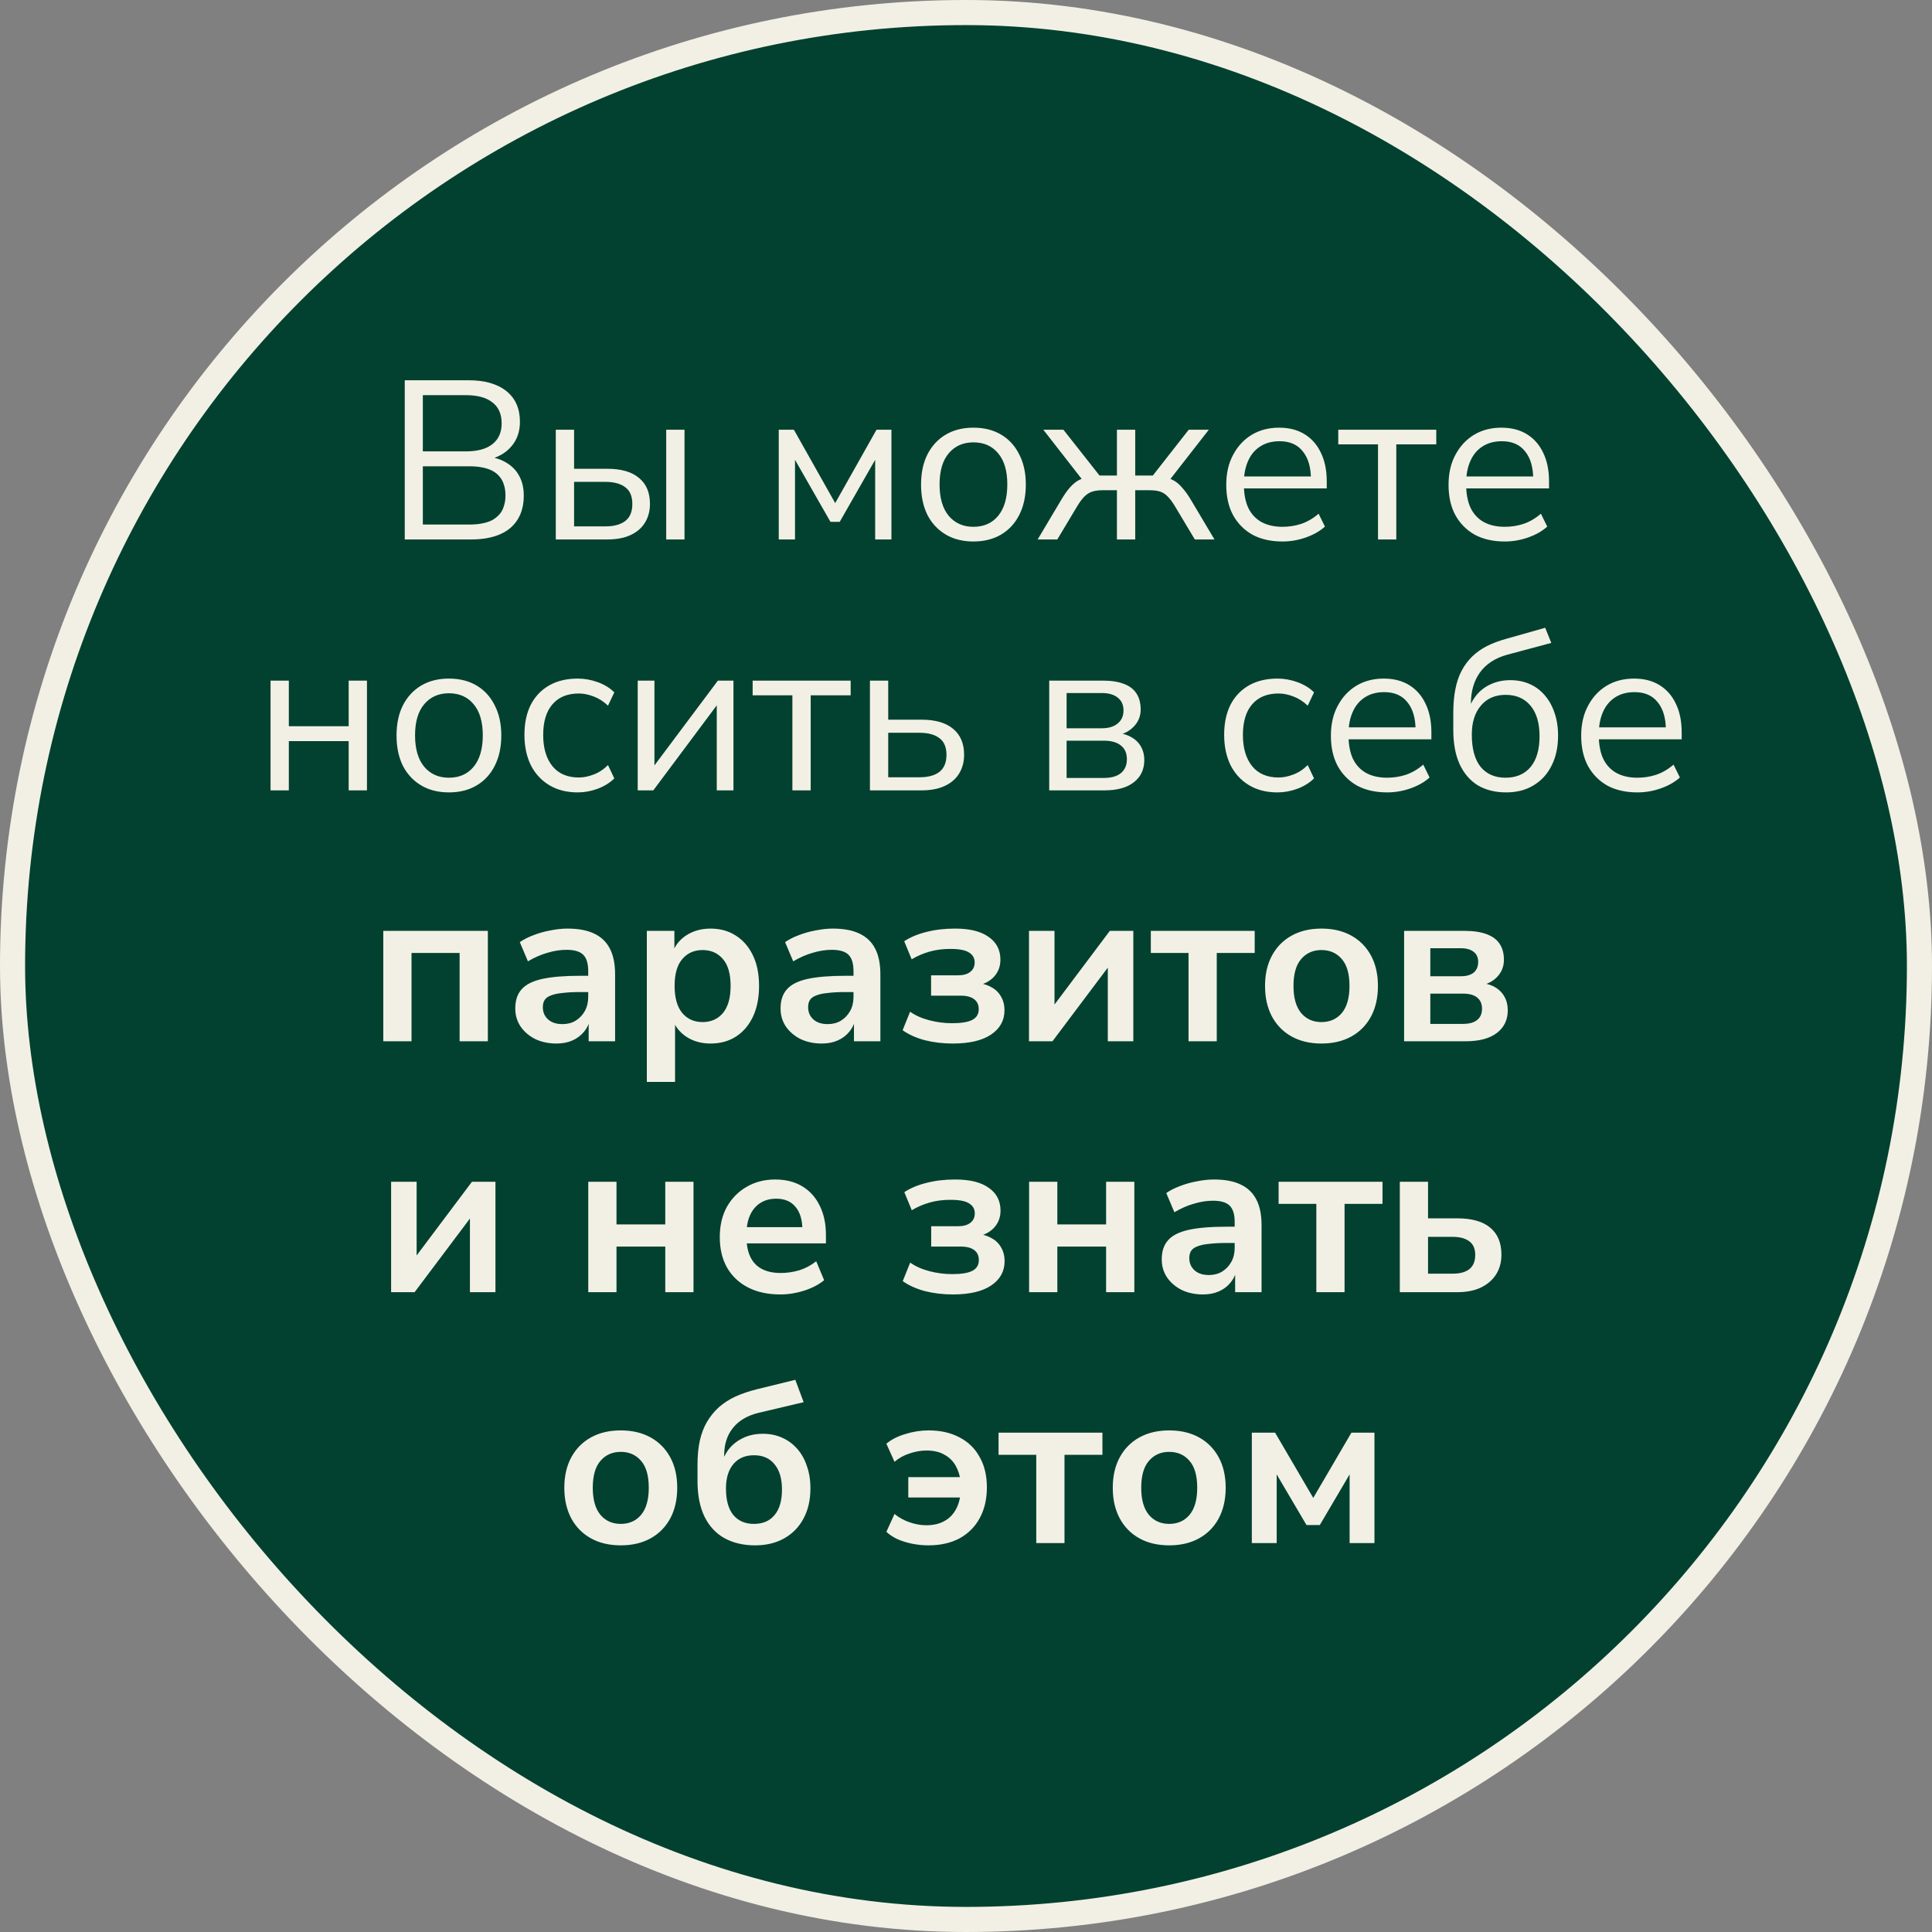 <?xml version="1.0" encoding="UTF-8"?> <svg xmlns="http://www.w3.org/2000/svg" width="154" height="154" viewBox="0 0 154 154" fill="none"><rect x="0" y="0" width="154" height="154" fill="#808080" stroke="none"/><rect x="1" y="1" width="152" height="152" rx="76" fill="#024130" stroke="#F2F0E4" stroke-width="2"></rect><path d="M32.264 43V30.31H37.34C38.636 30.31 39.644 30.598 40.364 31.174C41.084 31.75 41.444 32.566 41.444 33.622C41.444 34.414 41.21 35.074 40.742 35.602C40.286 36.13 39.662 36.478 38.87 36.646V36.394C39.47 36.466 39.986 36.64 40.418 36.916C40.85 37.18 41.18 37.534 41.408 37.978C41.636 38.41 41.75 38.92 41.75 39.508C41.75 40.264 41.582 40.906 41.246 41.434C40.922 41.95 40.448 42.34 39.824 42.604C39.2 42.868 38.444 43 37.556 43H32.264ZM33.704 41.812H37.412C37.796 41.812 38.138 41.782 38.438 41.722C38.75 41.662 39.02 41.572 39.248 41.452C39.476 41.32 39.668 41.164 39.824 40.984C39.98 40.804 40.094 40.588 40.166 40.336C40.25 40.084 40.292 39.802 40.292 39.49C40.292 39.166 40.25 38.884 40.166 38.644C40.094 38.392 39.98 38.176 39.824 37.996C39.668 37.804 39.476 37.648 39.248 37.528C39.02 37.408 38.75 37.318 38.438 37.258C38.138 37.198 37.796 37.168 37.412 37.168H33.704V41.812ZM33.704 35.98H37.124C38.06 35.98 38.768 35.788 39.248 35.404C39.74 35.02 39.986 34.468 39.986 33.748C39.986 33.004 39.74 32.446 39.248 32.074C38.768 31.69 38.06 31.498 37.124 31.498H33.704V35.98ZM44.302 43V34.252H45.76V37.366H48.406C49.522 37.366 50.368 37.612 50.944 38.104C51.52 38.584 51.808 39.268 51.808 40.156C51.808 40.744 51.67 41.254 51.394 41.686C51.13 42.106 50.746 42.43 50.242 42.658C49.75 42.886 49.138 43 48.406 43H44.302ZM45.76 41.956H48.262C48.946 41.956 49.474 41.812 49.846 41.524C50.218 41.236 50.404 40.786 50.404 40.174C50.404 39.562 50.218 39.118 49.846 38.842C49.474 38.554 48.946 38.41 48.262 38.41H45.76V41.956ZM53.104 43V34.252H54.562V43H53.104ZM62.074 43V34.252H63.28L66.574 40.102L69.868 34.252H71.056V43H69.76V35.926H70.174L66.934 41.596H66.196L62.956 35.926H63.37V43H62.074ZM77.593 43.162C76.741 43.162 76.003 42.976 75.379 42.604C74.755 42.232 74.269 41.71 73.921 41.038C73.585 40.354 73.417 39.55 73.417 38.626C73.417 37.702 73.585 36.904 73.921 36.232C74.269 35.548 74.755 35.02 75.379 34.648C76.003 34.276 76.741 34.09 77.593 34.09C78.445 34.09 79.183 34.276 79.807 34.648C80.431 35.02 80.911 35.548 81.247 36.232C81.595 36.904 81.769 37.702 81.769 38.626C81.769 39.55 81.595 40.354 81.247 41.038C80.911 41.71 80.431 42.232 79.807 42.604C79.183 42.976 78.445 43.162 77.593 43.162ZM77.593 41.992C78.421 41.992 79.075 41.704 79.555 41.128C80.047 40.54 80.293 39.7 80.293 38.608C80.293 37.528 80.047 36.7 79.555 36.124C79.075 35.548 78.421 35.26 77.593 35.26C76.777 35.26 76.123 35.548 75.631 36.124C75.139 36.7 74.893 37.528 74.893 38.608C74.893 39.7 75.139 40.54 75.631 41.128C76.123 41.704 76.777 41.992 77.593 41.992ZM82.712 43L84.512 39.976C84.776 39.52 85.022 39.16 85.25 38.896C85.49 38.62 85.73 38.416 85.97 38.284C86.222 38.152 86.516 38.068 86.852 38.032L86.474 38.5L83.162 34.252H84.764L87.644 37.906H89.03V34.252H90.488V37.906H91.892L94.754 34.252H96.356L93.044 38.5L92.666 38.032C93.002 38.068 93.29 38.152 93.53 38.284C93.782 38.416 94.022 38.62 94.25 38.896C94.49 39.16 94.742 39.52 95.006 39.976L96.806 43H95.24L93.656 40.354C93.452 40.018 93.26 39.76 93.08 39.58C92.9 39.388 92.696 39.256 92.468 39.184C92.24 39.112 91.958 39.076 91.622 39.076H90.488V43H89.03V39.076H87.896C87.572 39.076 87.296 39.112 87.068 39.184C86.84 39.256 86.63 39.388 86.438 39.58C86.258 39.76 86.066 40.018 85.862 40.354L84.278 43H82.712ZM102.227 43.162C101.303 43.162 100.505 42.982 99.833 42.622C99.173 42.25 98.657 41.728 98.285 41.056C97.925 40.384 97.745 39.58 97.745 38.644C97.745 37.732 97.925 36.94 98.285 36.268C98.645 35.584 99.137 35.05 99.761 34.666C100.397 34.282 101.129 34.09 101.957 34.09C102.749 34.09 103.427 34.264 103.991 34.612C104.555 34.96 104.987 35.452 105.287 36.088C105.599 36.724 105.755 37.486 105.755 38.374V38.932H98.861V37.978H104.783L104.495 38.212C104.495 37.252 104.279 36.508 103.847 35.98C103.427 35.44 102.809 35.17 101.993 35.17C101.381 35.17 100.859 35.314 100.427 35.602C100.007 35.878 99.689 36.268 99.473 36.772C99.257 37.264 99.149 37.84 99.149 38.5V38.608C99.149 39.34 99.263 39.958 99.491 40.462C99.731 40.966 100.085 41.35 100.553 41.614C101.021 41.866 101.579 41.992 102.227 41.992C102.743 41.992 103.241 41.914 103.721 41.758C104.213 41.59 104.675 41.32 105.107 40.948L105.611 41.974C105.215 42.334 104.711 42.622 104.099 42.838C103.487 43.054 102.863 43.162 102.227 43.162ZM109.841 43V35.422H106.673V34.252H114.485V35.422H111.299V43H109.841ZM119.946 43.162C119.022 43.162 118.224 42.982 117.552 42.622C116.892 42.25 116.376 41.728 116.004 41.056C115.644 40.384 115.464 39.58 115.464 38.644C115.464 37.732 115.644 36.94 116.004 36.268C116.364 35.584 116.856 35.05 117.48 34.666C118.116 34.282 118.848 34.09 119.676 34.09C120.468 34.09 121.146 34.264 121.71 34.612C122.274 34.96 122.706 35.452 123.006 36.088C123.318 36.724 123.474 37.486 123.474 38.374V38.932H116.58V37.978H122.502L122.214 38.212C122.214 37.252 121.998 36.508 121.566 35.98C121.146 35.44 120.528 35.17 119.712 35.17C119.1 35.17 118.578 35.314 118.146 35.602C117.726 35.878 117.408 36.268 117.192 36.772C116.976 37.264 116.868 37.84 116.868 38.5V38.608C116.868 39.34 116.982 39.958 117.21 40.462C117.45 40.966 117.804 41.35 118.272 41.614C118.74 41.866 119.298 41.992 119.946 41.992C120.462 41.992 120.96 41.914 121.44 41.758C121.932 41.59 122.394 41.32 122.826 40.948L123.33 41.974C122.934 42.334 122.43 42.622 121.818 42.838C121.206 43.054 120.582 43.162 119.946 43.162ZM21.565 63V54.252H23.023V57.888H27.793V54.252H29.251V63H27.793V59.076H23.023V63H21.565ZM35.783 63.162C34.931 63.162 34.194 62.976 33.569 62.604C32.946 62.232 32.459 61.71 32.111 61.038C31.776 60.354 31.608 59.55 31.608 58.626C31.608 57.702 31.776 56.904 32.111 56.232C32.459 55.548 32.946 55.02 33.569 54.648C34.194 54.276 34.931 54.09 35.783 54.09C36.636 54.09 37.373 54.276 37.998 54.648C38.621 55.02 39.102 55.548 39.438 56.232C39.785 56.904 39.959 57.702 39.959 58.626C39.959 59.55 39.785 60.354 39.438 61.038C39.102 61.71 38.621 62.232 37.998 62.604C37.373 62.976 36.636 63.162 35.783 63.162ZM35.783 61.992C36.611 61.992 37.266 61.704 37.745 61.128C38.237 60.54 38.483 59.7 38.483 58.608C38.483 57.528 38.237 56.7 37.745 56.124C37.266 55.548 36.611 55.26 35.783 55.26C34.968 55.26 34.313 55.548 33.822 56.124C33.33 56.7 33.084 57.528 33.084 58.608C33.084 59.7 33.33 60.54 33.822 61.128C34.313 61.704 34.968 61.992 35.783 61.992ZM46.051 63.162C45.175 63.162 44.419 62.97 43.783 62.586C43.147 62.202 42.655 61.668 42.307 60.984C41.971 60.288 41.803 59.484 41.803 58.572C41.803 57.648 41.971 56.85 42.307 56.178C42.655 55.506 43.147 54.99 43.783 54.63C44.419 54.27 45.175 54.09 46.051 54.09C46.591 54.09 47.125 54.186 47.653 54.378C48.181 54.57 48.619 54.84 48.967 55.188L48.463 56.25C48.115 55.914 47.731 55.668 47.311 55.512C46.903 55.356 46.513 55.278 46.141 55.278C45.229 55.278 44.527 55.566 44.035 56.142C43.543 56.706 43.297 57.522 43.297 58.59C43.297 59.634 43.543 60.462 44.035 61.074C44.527 61.674 45.229 61.974 46.141 61.974C46.513 61.974 46.903 61.896 47.311 61.74C47.731 61.584 48.115 61.332 48.463 60.984L48.967 62.046C48.619 62.394 48.175 62.67 47.635 62.874C47.107 63.066 46.579 63.162 46.051 63.162ZM50.833 63V54.252H52.165V61.614H51.715L57.223 54.252H58.465V63H57.133V55.62H57.583L52.075 63H50.833ZM63.162 63V55.422H59.994V54.252H67.806V55.422H64.62V63H63.162ZM69.342 63V54.252H70.8V57.366H73.446C74.562 57.366 75.408 57.612 75.984 58.104C76.56 58.584 76.848 59.268 76.848 60.156C76.848 60.744 76.71 61.254 76.434 61.686C76.17 62.106 75.786 62.43 75.282 62.658C74.79 62.886 74.178 63 73.446 63H69.342ZM70.8 61.956H73.302C73.986 61.956 74.514 61.812 74.886 61.524C75.258 61.224 75.444 60.774 75.444 60.174C75.444 59.562 75.258 59.118 74.886 58.842C74.514 58.554 73.986 58.41 73.302 58.41H70.8V61.956ZM83.633 63V54.252H87.899C88.595 54.252 89.165 54.342 89.609 54.522C90.053 54.69 90.383 54.948 90.599 55.296C90.815 55.632 90.923 56.052 90.923 56.556C90.923 57.108 90.725 57.576 90.329 57.96C89.945 58.344 89.441 58.572 88.817 58.644V58.41C89.309 58.422 89.735 58.524 90.095 58.716C90.455 58.896 90.731 59.148 90.923 59.472C91.115 59.796 91.211 60.168 91.211 60.588C91.211 61.332 90.935 61.92 90.383 62.352C89.831 62.784 89.051 63 88.043 63H83.633ZM85.019 62.01H87.989C88.577 62.01 89.027 61.884 89.339 61.632C89.663 61.368 89.825 60.996 89.825 60.516C89.825 60.036 89.663 59.67 89.339 59.418C89.027 59.166 88.577 59.04 87.989 59.04H85.019V62.01ZM85.019 58.05H87.827C88.367 58.05 88.787 57.924 89.087 57.672C89.399 57.42 89.555 57.072 89.555 56.628C89.555 56.184 89.399 55.842 89.087 55.602C88.787 55.362 88.367 55.242 87.827 55.242H85.019V58.05ZM101.826 63.162C100.95 63.162 100.194 62.97 99.558 62.586C98.922 62.202 98.43 61.668 98.082 60.984C97.746 60.288 97.578 59.484 97.578 58.572C97.578 57.648 97.746 56.85 98.082 56.178C98.43 55.506 98.922 54.99 99.558 54.63C100.194 54.27 100.95 54.09 101.826 54.09C102.366 54.09 102.9 54.186 103.428 54.378C103.956 54.57 104.394 54.84 104.742 55.188L104.238 56.25C103.89 55.914 103.506 55.668 103.086 55.512C102.678 55.356 102.288 55.278 101.916 55.278C101.004 55.278 100.302 55.566 99.81 56.142C99.318 56.706 99.072 57.522 99.072 58.59C99.072 59.634 99.318 60.462 99.81 61.074C100.302 61.674 101.004 61.974 101.916 61.974C102.288 61.974 102.678 61.896 103.086 61.74C103.506 61.584 103.89 61.332 104.238 60.984L104.742 62.046C104.394 62.394 103.95 62.67 103.41 62.874C102.882 63.066 102.354 63.162 101.826 63.162ZM110.568 63.162C109.644 63.162 108.846 62.982 108.174 62.622C107.514 62.25 106.998 61.728 106.626 61.056C106.266 60.384 106.086 59.58 106.086 58.644C106.086 57.732 106.266 56.94 106.626 56.268C106.986 55.584 107.478 55.05 108.102 54.666C108.738 54.282 109.47 54.09 110.298 54.09C111.09 54.09 111.768 54.264 112.332 54.612C112.896 54.96 113.328 55.452 113.628 56.088C113.94 56.724 114.096 57.486 114.096 58.374V58.932H107.202V57.978H113.124L112.836 58.212C112.836 57.252 112.62 56.508 112.188 55.98C111.768 55.44 111.15 55.17 110.334 55.17C109.722 55.17 109.2 55.314 108.768 55.602C108.348 55.878 108.03 56.268 107.814 56.772C107.598 57.264 107.49 57.84 107.49 58.5V58.608C107.49 59.34 107.604 59.958 107.832 60.462C108.072 60.966 108.426 61.35 108.894 61.614C109.362 61.866 109.92 61.992 110.568 61.992C111.084 61.992 111.582 61.914 112.062 61.758C112.554 61.59 113.016 61.32 113.448 60.948L113.952 61.974C113.556 62.334 113.052 62.622 112.44 62.838C111.828 63.054 111.204 63.162 110.568 63.162ZM120.054 63.162C119.19 63.162 118.44 62.976 117.804 62.604C117.18 62.22 116.694 61.656 116.346 60.912C116.01 60.168 115.842 59.256 115.842 58.176V56.826C115.842 56.13 115.896 55.506 116.004 54.954C116.112 54.39 116.28 53.892 116.508 53.46C116.736 53.028 117.018 52.65 117.354 52.326C117.69 52.002 118.08 51.726 118.524 51.498C118.98 51.27 119.49 51.078 120.054 50.922L123.168 50.04L123.654 51.246L120.162 52.182C119.19 52.446 118.458 52.92 117.966 53.604C117.486 54.276 117.246 55.104 117.246 56.088V56.79H116.994C117.138 56.262 117.366 55.806 117.678 55.422C117.99 55.038 118.374 54.744 118.83 54.54C119.298 54.324 119.814 54.216 120.378 54.216C120.954 54.216 121.47 54.318 121.926 54.522C122.394 54.726 122.796 55.026 123.132 55.422C123.468 55.806 123.726 56.268 123.906 56.808C124.098 57.348 124.194 57.96 124.194 58.644C124.194 59.556 124.02 60.354 123.672 61.038C123.336 61.71 122.856 62.232 122.232 62.604C121.62 62.976 120.894 63.162 120.054 63.162ZM120 61.992C120.852 61.992 121.518 61.71 121.998 61.146C122.478 60.57 122.718 59.748 122.718 58.68C122.718 57.636 122.478 56.826 121.998 56.25C121.518 55.674 120.858 55.386 120.018 55.386C119.178 55.386 118.518 55.674 118.038 56.25C117.558 56.814 117.318 57.582 117.318 58.554C117.318 59.682 117.552 60.54 118.02 61.128C118.5 61.704 119.16 61.992 120 61.992ZM130.519 63.162C129.595 63.162 128.797 62.982 128.125 62.622C127.465 62.25 126.949 61.728 126.577 61.056C126.217 60.384 126.037 59.58 126.037 58.644C126.037 57.732 126.217 56.94 126.577 56.268C126.937 55.584 127.429 55.05 128.053 54.666C128.689 54.282 129.421 54.09 130.249 54.09C131.041 54.09 131.719 54.264 132.283 54.612C132.847 54.96 133.279 55.452 133.579 56.088C133.891 56.724 134.047 57.486 134.047 58.374V58.932H127.153V57.978H133.075L132.787 58.212C132.787 57.252 132.571 56.508 132.139 55.98C131.719 55.44 131.101 55.17 130.285 55.17C129.673 55.17 129.151 55.314 128.719 55.602C128.299 55.878 127.981 56.268 127.765 56.772C127.549 57.264 127.441 57.84 127.441 58.5V58.608C127.441 59.34 127.555 59.958 127.783 60.462C128.023 60.966 128.377 61.35 128.845 61.614C129.313 61.866 129.871 61.992 130.519 61.992C131.035 61.992 131.533 61.914 132.013 61.758C132.505 61.59 132.967 61.32 133.399 60.948L133.903 61.974C133.507 62.334 133.003 62.622 132.391 62.838C131.779 63.054 131.155 63.162 130.519 63.162ZM30.552 83V74.198H38.886V83H36.636V75.962H32.802V83H30.552ZM44.367 83.18C43.731 83.18 43.161 83.06 42.657 82.82C42.165 82.568 41.775 82.232 41.487 81.812C41.211 81.392 41.073 80.918 41.073 80.39C41.073 79.742 41.241 79.232 41.577 78.86C41.913 78.476 42.459 78.2 43.215 78.032C43.971 77.864 44.985 77.78 46.257 77.78H47.157V79.076H46.275C45.711 79.076 45.237 79.1 44.853 79.148C44.469 79.184 44.157 79.25 43.917 79.346C43.689 79.43 43.521 79.55 43.413 79.706C43.317 79.862 43.269 80.054 43.269 80.282C43.269 80.678 43.407 81.002 43.683 81.254C43.959 81.506 44.343 81.632 44.835 81.632C45.231 81.632 45.579 81.542 45.879 81.362C46.191 81.17 46.437 80.912 46.617 80.588C46.797 80.264 46.887 79.892 46.887 79.472V77.402C46.887 76.802 46.755 76.37 46.491 76.106C46.227 75.842 45.783 75.71 45.159 75.71C44.667 75.71 44.163 75.788 43.647 75.944C43.131 76.088 42.609 76.316 42.081 76.628L41.433 75.098C41.745 74.882 42.111 74.696 42.531 74.54C42.963 74.372 43.413 74.246 43.881 74.162C44.361 74.066 44.811 74.018 45.231 74.018C46.095 74.018 46.803 74.15 47.355 74.414C47.919 74.678 48.339 75.08 48.615 75.62C48.891 76.148 49.029 76.832 49.029 77.672V83H46.923V81.128H47.067C46.983 81.548 46.815 81.914 46.563 82.226C46.323 82.526 46.017 82.76 45.645 82.928C45.273 83.096 44.847 83.18 44.367 83.18ZM51.559 86.24V74.198H53.755V76.052H53.575C53.755 75.44 54.121 74.948 54.673 74.576C55.237 74.204 55.891 74.018 56.635 74.018C57.403 74.018 58.075 74.204 58.651 74.576C59.239 74.948 59.695 75.476 60.019 76.16C60.343 76.832 60.505 77.642 60.505 78.59C60.505 79.526 60.343 80.342 60.019 81.038C59.695 81.722 59.245 82.25 58.669 82.622C58.093 82.994 57.415 83.18 56.635 83.18C55.903 83.18 55.261 83 54.709 82.64C54.157 82.268 53.785 81.788 53.593 81.2H53.809V86.24H51.559ZM56.005 81.47C56.677 81.47 57.217 81.23 57.625 80.75C58.033 80.258 58.237 79.538 58.237 78.59C58.237 77.63 58.033 76.916 57.625 76.448C57.217 75.968 56.677 75.728 56.005 75.728C55.333 75.728 54.793 75.968 54.385 76.448C53.977 76.916 53.773 77.63 53.773 78.59C53.773 79.538 53.977 80.258 54.385 80.75C54.793 81.23 55.333 81.47 56.005 81.47ZM65.513 83.18C64.877 83.18 64.307 83.06 63.803 82.82C63.311 82.568 62.921 82.232 62.633 81.812C62.357 81.392 62.219 80.918 62.219 80.39C62.219 79.742 62.387 79.232 62.723 78.86C63.059 78.476 63.605 78.2 64.361 78.032C65.117 77.864 66.131 77.78 67.403 77.78H68.303V79.076H67.421C66.857 79.076 66.383 79.1 65.999 79.148C65.615 79.184 65.303 79.25 65.063 79.346C64.835 79.43 64.667 79.55 64.559 79.706C64.463 79.862 64.415 80.054 64.415 80.282C64.415 80.678 64.553 81.002 64.829 81.254C65.105 81.506 65.489 81.632 65.981 81.632C66.377 81.632 66.725 81.542 67.025 81.362C67.337 81.17 67.583 80.912 67.763 80.588C67.943 80.264 68.033 79.892 68.033 79.472V77.402C68.033 76.802 67.901 76.37 67.637 76.106C67.373 75.842 66.929 75.71 66.305 75.71C65.813 75.71 65.309 75.788 64.793 75.944C64.277 76.088 63.755 76.316 63.227 76.628L62.579 75.098C62.891 74.882 63.257 74.696 63.677 74.54C64.109 74.372 64.559 74.246 65.027 74.162C65.507 74.066 65.957 74.018 66.377 74.018C67.241 74.018 67.949 74.15 68.501 74.414C69.065 74.678 69.485 75.08 69.761 75.62C70.037 76.148 70.175 76.832 70.175 77.672V83H68.069V81.128H68.213C68.129 81.548 67.961 81.914 67.709 82.226C67.469 82.526 67.163 82.76 66.791 82.928C66.419 83.096 65.993 83.18 65.513 83.18ZM75.945 83.18C75.153 83.18 74.403 83.09 73.695 82.91C72.999 82.718 72.417 82.454 71.949 82.118L72.543 80.642C72.963 80.942 73.473 81.17 74.073 81.326C74.673 81.482 75.279 81.56 75.891 81.56C76.635 81.56 77.175 81.47 77.511 81.29C77.847 81.11 78.015 80.828 78.015 80.444C78.015 80.096 77.895 79.832 77.655 79.652C77.415 79.46 77.049 79.364 76.557 79.364H74.217V77.744H76.341C76.773 77.744 77.103 77.654 77.331 77.474C77.571 77.294 77.691 77.042 77.691 76.718C77.691 76.37 77.541 76.106 77.241 75.926C76.953 75.734 76.455 75.638 75.747 75.638C75.147 75.638 74.595 75.71 74.091 75.854C73.587 75.998 73.113 76.202 72.669 76.466L72.075 75.026C72.567 74.702 73.155 74.456 73.839 74.288C74.535 74.108 75.297 74.018 76.125 74.018C77.301 74.018 78.195 74.24 78.807 74.684C79.431 75.116 79.743 75.722 79.743 76.502C79.743 77.054 79.557 77.522 79.185 77.906C78.813 78.278 78.315 78.506 77.691 78.59V78.338C78.195 78.362 78.621 78.47 78.969 78.662C79.329 78.842 79.599 79.094 79.779 79.418C79.971 79.73 80.067 80.102 80.067 80.534C80.067 81.338 79.713 81.98 79.005 82.46C78.297 82.94 77.277 83.18 75.945 83.18ZM82.021 83V74.198H84.055V80.696H83.587L88.465 74.198H90.337V83H88.303V76.484H88.789L83.893 83H82.021ZM94.738 83V75.962H91.732V74.198H100.012V75.962H96.988V83H94.738ZM105.336 83.18C104.424 83.18 103.632 82.994 102.96 82.622C102.288 82.25 101.766 81.722 101.394 81.038C101.022 80.342 100.836 79.526 100.836 78.59C100.836 77.654 101.022 76.844 101.394 76.16C101.766 75.476 102.288 74.948 102.96 74.576C103.632 74.204 104.424 74.018 105.336 74.018C106.248 74.018 107.04 74.204 107.712 74.576C108.384 74.948 108.906 75.476 109.278 76.16C109.65 76.844 109.836 77.654 109.836 78.59C109.836 79.526 109.65 80.342 109.278 81.038C108.906 81.722 108.384 82.25 107.712 82.622C107.04 82.994 106.248 83.18 105.336 83.18ZM105.336 81.47C106.008 81.47 106.548 81.23 106.956 80.75C107.364 80.258 107.568 79.538 107.568 78.59C107.568 77.63 107.364 76.916 106.956 76.448C106.548 75.968 106.008 75.728 105.336 75.728C104.664 75.728 104.124 75.968 103.716 76.448C103.308 76.916 103.104 77.63 103.104 78.59C103.104 79.538 103.308 80.258 103.716 80.75C104.124 81.23 104.664 81.47 105.336 81.47ZM111.922 83V74.198H116.674C117.43 74.198 118.042 74.288 118.51 74.468C118.99 74.648 119.338 74.912 119.554 75.26C119.77 75.596 119.878 76.01 119.878 76.502C119.878 77.054 119.686 77.522 119.302 77.906C118.93 78.278 118.432 78.506 117.808 78.59V78.338C118.336 78.362 118.774 78.47 119.122 78.662C119.47 78.854 119.734 79.112 119.914 79.436C120.094 79.748 120.184 80.114 120.184 80.534C120.184 81.29 119.896 81.89 119.32 82.334C118.744 82.778 117.91 83 116.818 83H111.922ZM114.01 81.614H116.62C117.112 81.614 117.484 81.512 117.736 81.308C118 81.104 118.132 80.804 118.132 80.408C118.132 80.012 118 79.712 117.736 79.508C117.484 79.304 117.112 79.202 116.62 79.202H114.01V81.614ZM114.01 77.816H116.458C116.89 77.816 117.226 77.72 117.466 77.528C117.706 77.324 117.826 77.042 117.826 76.682C117.826 76.322 117.706 76.052 117.466 75.872C117.226 75.68 116.89 75.584 116.458 75.584H114.01V77.816ZM31.176 103V94.198H33.21V100.696H32.742L37.62 94.198H39.492V103H37.458V96.484H37.944L33.048 103H31.176ZM46.891 103V94.198H49.141V97.6H53.029V94.198H55.279V103H53.029V99.364H49.141V103H46.891ZM62.199 103.18C61.203 103.18 60.344 102.994 59.624 102.622C58.904 102.25 58.346 101.722 57.95 101.038C57.566 100.354 57.374 99.544 57.374 98.608C57.374 97.696 57.56 96.898 57.932 96.214C58.316 95.53 58.839 94.996 59.498 94.612C60.17 94.216 60.932 94.018 61.785 94.018C62.624 94.018 63.344 94.198 63.944 94.558C64.544 94.918 65.007 95.428 65.331 96.088C65.666 96.748 65.835 97.534 65.835 98.446V99.112H59.193V97.816H64.251L63.962 98.086C63.962 97.27 63.782 96.646 63.422 96.214C63.062 95.77 62.547 95.548 61.874 95.548C61.37 95.548 60.938 95.668 60.578 95.908C60.23 96.136 59.961 96.466 59.769 96.898C59.589 97.318 59.498 97.822 59.498 98.41V98.536C59.498 99.196 59.6 99.742 59.804 100.174C60.008 100.606 60.315 100.93 60.722 101.146C61.13 101.362 61.635 101.47 62.234 101.47C62.727 101.47 63.218 101.398 63.711 101.254C64.203 101.098 64.653 100.858 65.061 100.534L65.691 102.046C65.27 102.394 64.743 102.67 64.106 102.874C63.471 103.078 62.834 103.18 62.199 103.18ZM75.954 103.18C75.162 103.18 74.412 103.09 73.704 102.91C73.008 102.718 72.426 102.454 71.958 102.118L72.552 100.642C72.972 100.942 73.482 101.17 74.082 101.326C74.682 101.482 75.288 101.56 75.9 101.56C76.644 101.56 77.184 101.47 77.52 101.29C77.856 101.11 78.024 100.828 78.024 100.444C78.024 100.096 77.904 99.832 77.664 99.652C77.424 99.46 77.058 99.364 76.566 99.364H74.226V97.744H76.35C76.782 97.744 77.112 97.654 77.34 97.474C77.58 97.294 77.7 97.042 77.7 96.718C77.7 96.37 77.55 96.106 77.25 95.926C76.962 95.734 76.464 95.638 75.756 95.638C75.156 95.638 74.604 95.71 74.1 95.854C73.596 95.998 73.122 96.202 72.678 96.466L72.084 95.026C72.576 94.702 73.164 94.456 73.848 94.288C74.544 94.108 75.306 94.018 76.134 94.018C77.31 94.018 78.204 94.24 78.816 94.684C79.44 95.116 79.752 95.722 79.752 96.502C79.752 97.054 79.566 97.522 79.194 97.906C78.822 98.278 78.324 98.506 77.7 98.59V98.338C78.204 98.362 78.63 98.47 78.978 98.662C79.338 98.842 79.608 99.094 79.788 99.418C79.98 99.73 80.076 100.102 80.076 100.534C80.076 101.338 79.722 101.98 79.014 102.46C78.306 102.94 77.286 103.18 75.954 103.18ZM82.03 103V94.198H84.28V97.6H88.168V94.198H90.418V103H88.168V99.364H84.28V103H82.03ZM95.897 103.18C95.261 103.18 94.691 103.06 94.187 102.82C93.695 102.568 93.305 102.232 93.017 101.812C92.741 101.392 92.603 100.918 92.603 100.39C92.603 99.742 92.771 99.232 93.107 98.86C93.443 98.476 93.989 98.2 94.745 98.032C95.501 97.864 96.515 97.78 97.787 97.78H98.687V99.076H97.805C97.241 99.076 96.767 99.1 96.383 99.148C95.999 99.184 95.687 99.25 95.447 99.346C95.219 99.43 95.051 99.55 94.943 99.706C94.847 99.862 94.799 100.054 94.799 100.282C94.799 100.678 94.937 101.002 95.213 101.254C95.489 101.506 95.873 101.632 96.365 101.632C96.761 101.632 97.109 101.542 97.409 101.362C97.721 101.17 97.967 100.912 98.147 100.588C98.327 100.264 98.417 99.892 98.417 99.472V97.402C98.417 96.802 98.285 96.37 98.021 96.106C97.757 95.842 97.313 95.71 96.689 95.71C96.197 95.71 95.693 95.788 95.177 95.944C94.661 96.088 94.139 96.316 93.611 96.628L92.963 95.098C93.275 94.882 93.641 94.696 94.061 94.54C94.493 94.372 94.943 94.246 95.411 94.162C95.891 94.066 96.341 94.018 96.761 94.018C97.625 94.018 98.333 94.15 98.885 94.414C99.449 94.678 99.869 95.08 100.145 95.62C100.421 96.148 100.559 96.832 100.559 97.672V103H98.453V101.128H98.597C98.513 101.548 98.345 101.914 98.093 102.226C97.853 102.526 97.547 102.76 97.175 102.928C96.803 103.096 96.377 103.18 95.897 103.18ZM104.925 103V95.962H101.919V94.198H110.199V95.962H107.175V103H104.925ZM111.579 103V94.198H113.829V97.114H116.151C117.315 97.114 118.191 97.36 118.779 97.852C119.379 98.344 119.679 99.064 119.679 100.012C119.679 100.612 119.535 101.14 119.247 101.596C118.959 102.04 118.551 102.388 118.023 102.64C117.507 102.88 116.883 103 116.151 103H111.579ZM113.829 101.524H115.809C116.373 101.524 116.811 101.404 117.123 101.164C117.435 100.912 117.591 100.534 117.591 100.03C117.591 99.538 117.435 99.178 117.123 98.95C116.811 98.71 116.373 98.59 115.809 98.59H113.829V101.524ZM49.482 123.18C48.57 123.18 47.778 122.994 47.106 122.622C46.434 122.25 45.912 121.722 45.54 121.038C45.168 120.342 44.982 119.526 44.982 118.59C44.982 117.654 45.168 116.844 45.54 116.16C45.912 115.476 46.434 114.948 47.106 114.576C47.778 114.204 48.57 114.018 49.482 114.018C50.394 114.018 51.186 114.204 51.858 114.576C52.53 114.948 53.052 115.476 53.424 116.16C53.796 116.844 53.982 117.654 53.982 118.59C53.982 119.526 53.796 120.342 53.424 121.038C53.052 121.722 52.53 122.25 51.858 122.622C51.186 122.994 50.394 123.18 49.482 123.18ZM49.482 121.47C50.154 121.47 50.694 121.23 51.102 120.75C51.51 120.258 51.714 119.538 51.714 118.59C51.714 117.63 51.51 116.916 51.102 116.448C50.694 115.968 50.154 115.728 49.482 115.728C48.81 115.728 48.27 115.968 47.862 116.448C47.454 116.916 47.25 117.63 47.25 118.59C47.25 119.538 47.454 120.258 47.862 120.75C48.27 121.23 48.81 121.47 49.482 121.47ZM60.189 123.18C59.253 123.18 58.437 122.988 57.741 122.604C57.057 122.22 56.529 121.65 56.157 120.894C55.785 120.126 55.599 119.184 55.599 118.068V116.754C55.599 116.046 55.659 115.41 55.779 114.846C55.911 114.27 56.103 113.766 56.355 113.334C56.619 112.89 56.937 112.5 57.309 112.164C57.693 111.828 58.131 111.546 58.623 111.318C59.127 111.09 59.691 110.898 60.315 110.742L63.393 109.986L64.059 111.768L60.477 112.614C59.577 112.83 58.893 113.232 58.425 113.82C57.957 114.396 57.723 115.128 57.723 116.016V116.988H57.417C57.537 116.472 57.741 116.01 58.029 115.602C58.329 115.194 58.713 114.876 59.181 114.648C59.649 114.408 60.195 114.288 60.819 114.288C61.371 114.288 61.875 114.39 62.331 114.594C62.799 114.798 63.201 115.092 63.537 115.476C63.873 115.848 64.131 116.304 64.311 116.844C64.503 117.372 64.599 117.972 64.599 118.644C64.599 119.568 64.413 120.372 64.041 121.056C63.681 121.728 63.171 122.25 62.511 122.622C61.851 122.994 61.077 123.18 60.189 123.18ZM60.099 121.47C60.807 121.47 61.353 121.236 61.737 120.768C62.133 120.3 62.331 119.622 62.331 118.734C62.331 117.858 62.133 117.186 61.737 116.718C61.353 116.238 60.807 115.998 60.099 115.998C59.403 115.998 58.857 116.232 58.461 116.7C58.065 117.168 57.867 117.816 57.867 118.644C57.867 119.568 58.059 120.27 58.443 120.75C58.839 121.23 59.391 121.47 60.099 121.47ZM74.002 123.18C73.582 123.18 73.156 123.138 72.724 123.054C72.304 122.97 71.914 122.85 71.554 122.694C71.194 122.526 70.894 122.328 70.654 122.1L71.302 120.678C71.65 120.966 72.052 121.188 72.508 121.344C72.964 121.5 73.408 121.578 73.84 121.578C74.38 121.578 74.842 121.476 75.226 121.272C75.622 121.068 75.934 120.768 76.162 120.372C76.402 119.964 76.54 119.472 76.576 118.896L76.774 119.364H72.4V117.744H76.774L76.576 118.104C76.516 117.612 76.378 117.18 76.162 116.808C75.946 116.436 75.646 116.148 75.262 115.944C74.89 115.728 74.416 115.62 73.84 115.62C73.408 115.62 72.964 115.698 72.508 115.854C72.052 115.998 71.65 116.22 71.302 116.52L70.654 115.08C71.05 114.744 71.554 114.486 72.166 114.306C72.778 114.114 73.396 114.018 74.02 114.018C74.968 114.018 75.79 114.204 76.486 114.576C77.182 114.936 77.716 115.458 78.088 116.142C78.472 116.814 78.664 117.618 78.664 118.554C78.664 119.502 78.472 120.324 78.088 121.02C77.716 121.704 77.182 122.238 76.486 122.622C75.79 122.994 74.962 123.18 74.002 123.18ZM82.601 123V115.962H79.595V114.198H87.875V115.962H84.851V123H82.601ZM93.199 123.18C92.287 123.18 91.495 122.994 90.823 122.622C90.151 122.25 89.629 121.722 89.257 121.038C88.885 120.342 88.699 119.526 88.699 118.59C88.699 117.654 88.885 116.844 89.257 116.16C89.629 115.476 90.151 114.948 90.823 114.576C91.495 114.204 92.287 114.018 93.199 114.018C94.111 114.018 94.903 114.204 95.575 114.576C96.247 114.948 96.769 115.476 97.141 116.16C97.513 116.844 97.699 117.654 97.699 118.59C97.699 119.526 97.513 120.342 97.141 121.038C96.769 121.722 96.247 122.25 95.575 122.622C94.903 122.994 94.111 123.18 93.199 123.18ZM93.199 121.47C93.871 121.47 94.411 121.23 94.819 120.75C95.227 120.258 95.431 119.538 95.431 118.59C95.431 117.63 95.227 116.916 94.819 116.448C94.411 115.968 93.871 115.728 93.199 115.728C92.527 115.728 91.987 115.968 91.579 116.448C91.171 116.916 90.967 117.63 90.967 118.59C90.967 119.538 91.171 120.258 91.579 120.75C91.987 121.23 92.527 121.47 93.199 121.47ZM99.784 123V114.198H101.638L104.68 119.4L107.722 114.198H109.558V123H107.578V116.79H108.01L105.202 121.56H104.14L101.332 116.79H101.764V123H99.784Z" fill="#F2F0E4"></path></svg> 